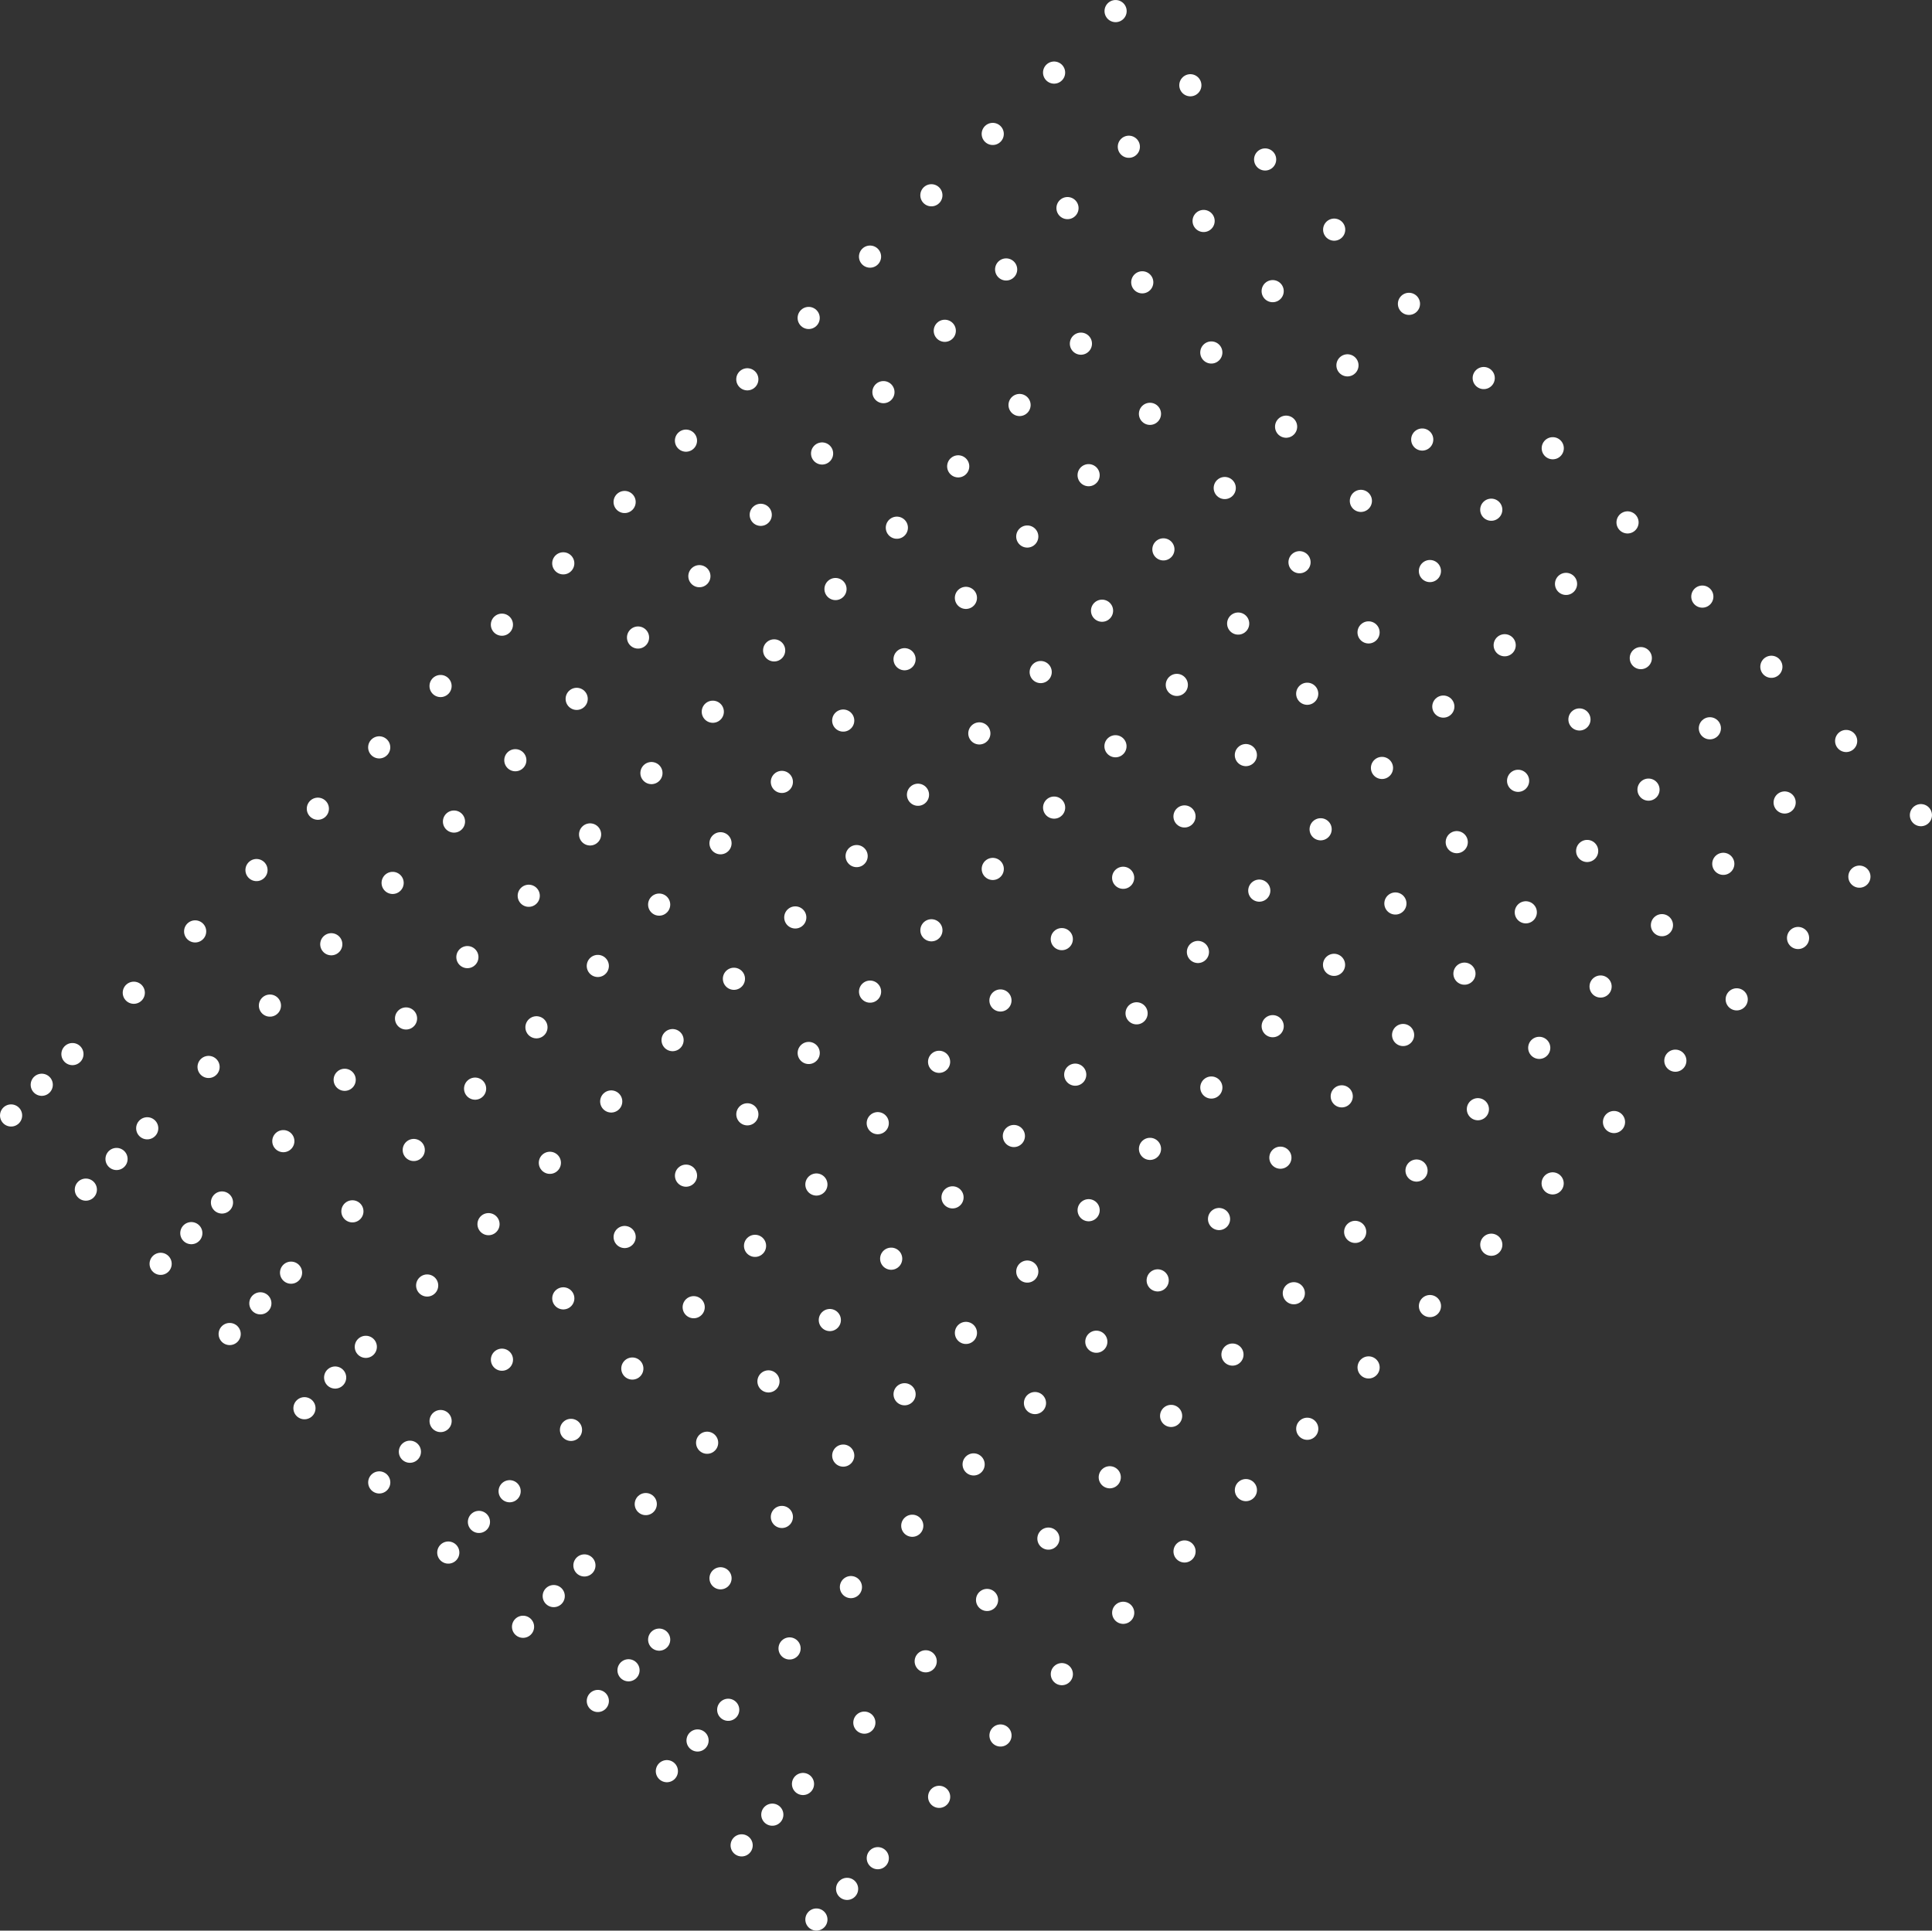 <svg xmlns="http://www.w3.org/2000/svg" viewBox="0 0 567.81 567.47"><rect x="0" y="0" width="567.81" height="567.47" fill="#333333" stroke="none"/><defs><style>.cls-1,.cls-2,.cls-3{fill:none;stroke:#fff;stroke-linecap:round;stroke-miterlimit:10;stroke-width:6.51px;}.cls-2{stroke-dasharray:0 12.75;}.cls-3{stroke-dasharray:0 12.75 0 12.75;}</style></defs><g id="Layer_2" data-name="Layer 2"><g id="Copy_blocks" data-name="Copy blocks"><line class="cls-1" x1="3.26" y1="327.87" x2="3.26" y2="327.87"/><line class="cls-2" x1="12.27" y1="318.85" x2="16.78" y2="314.34"/><line class="cls-3" x1="21.29" y1="309.83" x2="323.36" y2="7.77"/><line class="cls-1" x1="327.87" y1="3.26" x2="327.87" y2="3.26"/><line class="cls-1" x1="25.23" y1="349.67" x2="25.23" y2="349.67"/><line class="cls-2" x1="34.25" y1="340.66" x2="38.76" y2="336.15"/><line class="cls-3" x1="43.27" y1="331.64" x2="345.33" y2="29.57"/><line class="cls-1" x1="349.84" y1="25.06" x2="349.84" y2="25.06"/><line class="cls-1" x1="47.21" y1="371.48" x2="47.21" y2="371.48"/><line class="cls-2" x1="56.23" y1="362.46" x2="60.74" y2="357.96"/><line class="cls-3" x1="65.24" y1="353.45" x2="367.31" y2="51.38"/><line class="cls-1" x1="371.82" y1="46.87" x2="371.82" y2="46.87"/><line class="cls-1" x1="67.5" y1="392.11" x2="67.5" y2="392.11"/><line class="cls-2" x1="76.52" y1="383.09" x2="81.03" y2="378.58"/><line class="cls-3" x1="85.54" y1="374.08" x2="387.6" y2="72.01"/><line class="cls-1" x1="392.11" y1="67.5" x2="392.11" y2="67.5"/><line class="cls-1" x1="89.48" y1="413.92" x2="89.48" y2="413.92"/><line class="cls-2" x1="98.5" y1="404.9" x2="103" y2="400.39"/><line class="cls-3" x1="107.51" y1="395.88" x2="409.58" y2="93.82"/><line class="cls-1" x1="414.09" y1="89.31" x2="414.09" y2="89.31"/><line class="cls-1" x1="111.46" y1="435.73" x2="111.46" y2="435.73"/><line class="cls-2" x1="120.47" y1="426.71" x2="124.98" y2="422.2"/><line class="cls-3" x1="129.49" y1="417.69" x2="431.56" y2="115.62"/><line class="cls-1" x1="436.06" y1="111.12" x2="436.06" y2="111.12"/><line class="cls-1" x1="131.75" y1="456.35" x2="131.75" y2="456.35"/><line class="cls-2" x1="140.76" y1="447.34" x2="145.27" y2="442.83"/><line class="cls-3" x1="149.78" y1="438.32" x2="451.85" y2="136.25"/><line class="cls-1" x1="456.35" y1="131.75" x2="456.35" y2="131.75"/><line class="cls-1" x1="153.72" y1="478.16" x2="153.72" y2="478.16"/><line class="cls-2" x1="162.74" y1="469.14" x2="167.25" y2="464.64"/><line class="cls-3" x1="171.76" y1="460.13" x2="473.82" y2="158.06"/><line class="cls-1" x1="478.33" y1="153.55" x2="478.33" y2="153.55"/><line class="cls-1" x1="175.7" y1="499.97" x2="175.7" y2="499.97"/><line class="cls-2" x1="184.72" y1="490.95" x2="189.23" y2="486.44"/><line class="cls-3" x1="193.73" y1="481.94" x2="495.8" y2="179.87"/><line class="cls-1" x1="500.31" y1="175.36" x2="500.31" y2="175.36"/><line class="cls-1" x1="195.99" y1="520.6" x2="195.99" y2="520.6"/><line class="cls-2" x1="205.01" y1="511.58" x2="209.52" y2="507.07"/><line class="cls-3" x1="214.02" y1="502.56" x2="516.09" y2="200.5"/><line class="cls-1" x1="520.6" y1="195.99" x2="520.6" y2="195.99"/><line class="cls-1" x1="217.97" y1="542.41" x2="217.97" y2="542.41"/><line class="cls-2" x1="226.98" y1="533.39" x2="231.49" y2="528.88"/><line class="cls-3" x1="236" y1="524.37" x2="538.07" y2="222.31"/><line class="cls-1" x1="542.58" y1="217.8" x2="542.58" y2="217.8"/><line class="cls-1" x1="239.94" y1="564.21" x2="239.94" y2="564.21"/><line class="cls-2" x1="248.96" y1="555.2" x2="253.47" y2="550.69"/><line class="cls-3" x1="257.98" y1="546.18" x2="560.04" y2="244.11"/><line class="cls-1" x1="564.55" y1="239.6" x2="564.55" y2="239.6"/></g></g></svg>
